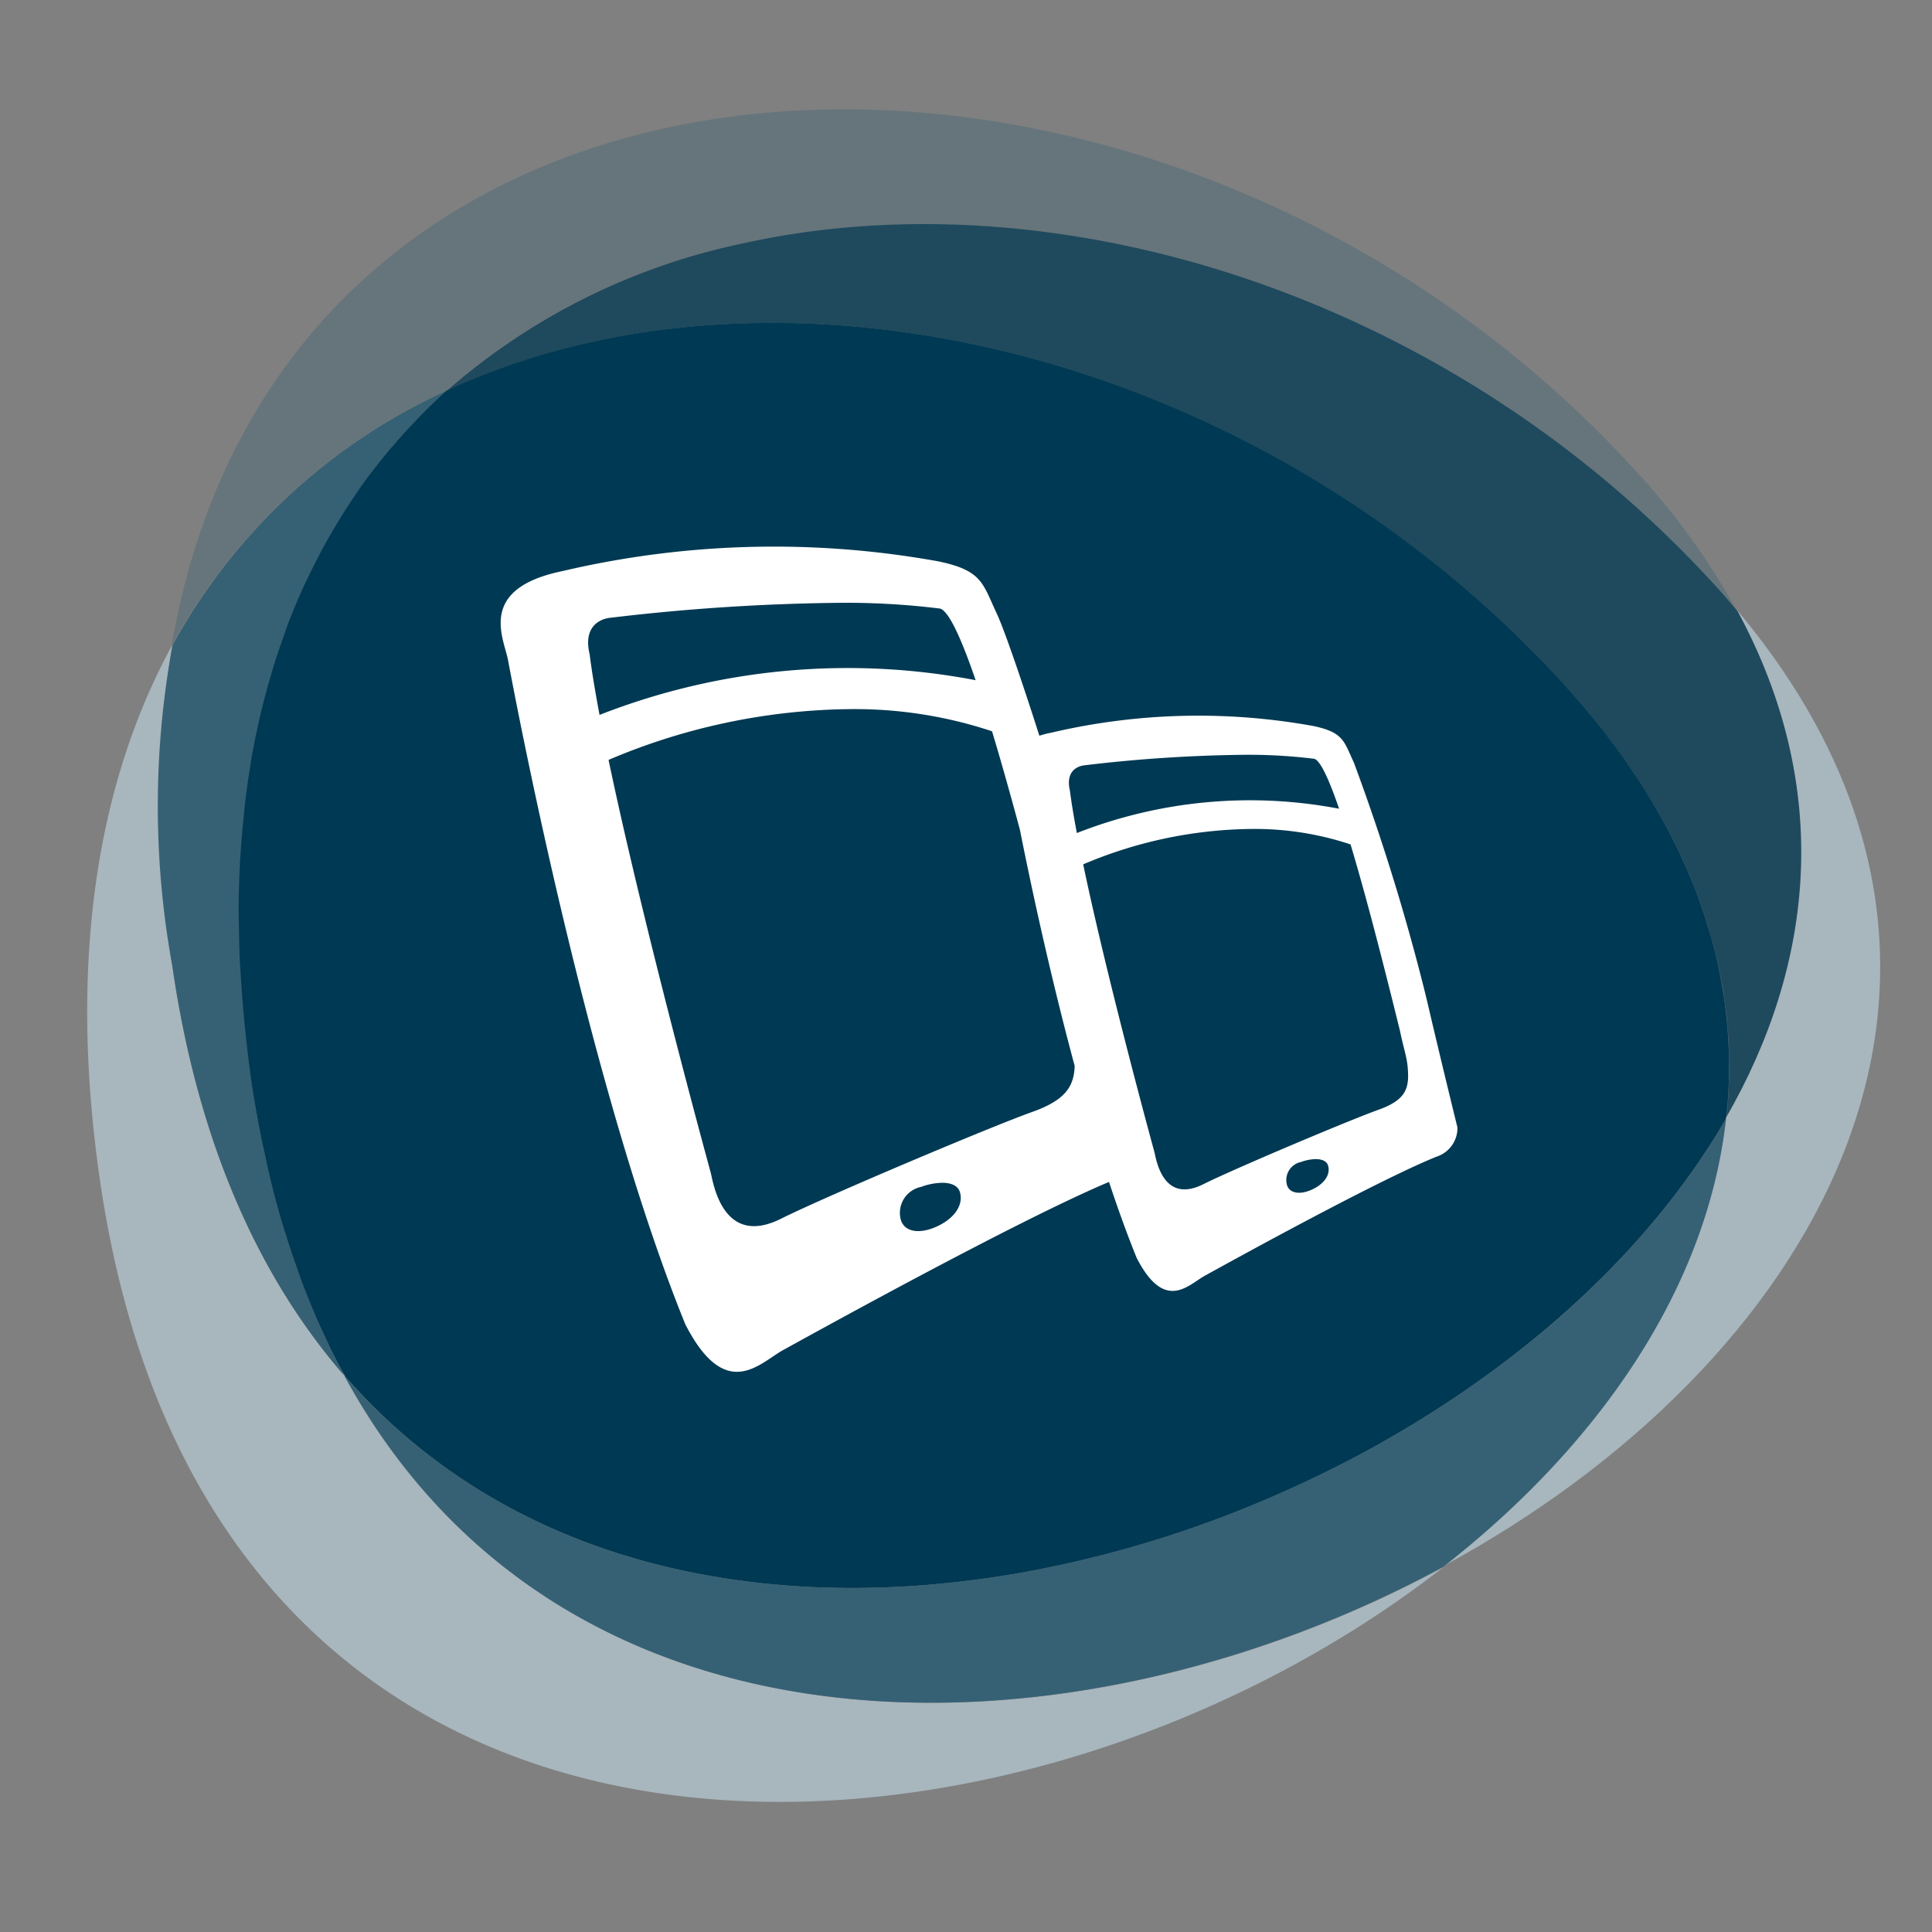 <svg xmlns="http://www.w3.org/2000/svg" xmlns:xlink="http://www.w3.org/1999/xlink" viewBox="0 0 90 90">
  <rect x="0" y="0" width="90" height="90" fill="#808080" stroke="none"/>
  <defs>
    <style>
      .cls-1 {
        clip-path: url(#clip-mobile);
      }

      .cls-2 {
        clip-path: url(#clip-path);
      }

      .cls-3 {
        fill: #a8b6bd;
      }

      .cls-4, .cls-6 {
        fill: #366175;
      }

      .cls-5, .cls-7 {
        fill: #003953;
      }

      .cls-6 {
        opacity: 0.34;
      }

      .cls-7 {
        opacity: 0.76;
      }

      .cls-8 {
        fill: #fff;
      }
    </style>
    <clipPath id="clip-path">
      <rect id="Rectangle_38" data-name="Rectangle 38" width="91.399" height="91.399"/>
    </clipPath>
    <clipPath id="clip-mobile">
      <rect width="90" height="90"/>
    </clipPath>
  </defs>
  <g id="mobile" class="cls-1">
    <g id="Group_149" data-name="Group 149" transform="translate(3785 -1322)">
      <g id="Group_324" data-name="Group 324" transform="translate(-3785 1321)">
        <g id="schedule" class="cls-2" transform="translate(0 0)">
          <g id="Group_319" data-name="Group 319" transform="translate(4.062 6.094)">
            <path id="Path_496" data-name="Path 496" class="cls-3" d="M43.976,491.751a47.713,47.713,0,0,1-.007-15c-3.436,6.285-4.88,14.57-3.37,24.954,5.251,36.069,42.261,33.883,62.593,18-17.482,9.471-41.383,9.792-51.419-9.327.07.132.136.269.2.394-3.94-4.536-6.8-10.775-8-19.02" transform="translate(-40.003 -451.804)"/>
            <path id="Path_497" data-name="Path 497" class="cls-4" d="M43.929,476.944a41.341,41.341,0,0,0,0,15.007c1.2,8.241,4.062,14.488,8,19.024-.07-.125-.133-.273-.2-.394-.117-.238-.238-.465-.355-.7-.269-.542-.531-1.09-.769-1.668-.085-.18-.165-.371-.234-.554-.235-.566-.453-1.148-.664-1.741-.085-.226-.164-.461-.242-.7-.234-.711-.457-1.422-.663-2.162-.016-.07-.031-.148-.055-.222-.195-.738-.375-1.5-.543-2.276-.051-.218-.089-.445-.136-.663-.172-.844-.324-1.7-.457-2.6-.121-.851-.218-1.687-.3-2.506-.023-.25-.047-.492-.062-.741-.055-.59-.1-1.171-.125-1.749-.02-.25-.031-.5-.047-.741-.031-.679-.047-1.34-.047-2v-.328c0-.75.023-1.492.063-2.218.007-.2.031-.406.039-.609.04-.534.082-1.065.133-1.581.023-.222.047-.445.078-.664.066-.554.148-1.093.234-1.632.023-.14.04-.284.07-.421.113-.663.25-1.32.4-1.952.036-.156.078-.3.109-.449.125-.5.258-.972.4-1.448.055-.188.11-.375.172-.562.14-.465.3-.914.465-1.367.055-.14.1-.285.155-.425.222-.574.457-1.14.711-1.691.043-.093.089-.18.133-.269.214-.457.434-.914.664-1.339.085-.152.172-.3.25-.461.218-.382.445-.765.675-1.14.082-.125.16-.257.243-.39.316-.487.64-.965.98-1.429.015-.023.039-.047.055-.07.328-.438.656-.851,1-1.257l.3-.364c.277-.316.567-.633.855-.932.1-.117.214-.226.32-.336.39-.391.781-.773,1.186-1.132a.057.057,0,0,1,.016-.016,27.464,27.464,0,0,0-12.8,11.862" transform="translate(-39.953 -451.986)"/>
            <path id="Path_498" data-name="Path 498" class="cls-5" d="M116.244,499.062c.722-6.554-1.414-13.527-7.633-20.32-12.422-13.562-30.693-19.1-45.271-15.858a33.166,33.166,0,0,0-6.668,2.234l-.023.011c-.406.367-.8.741-1.187,1.136-.109.113-.211.218-.316.332q-.44.457-.855.937c-.1.125-.211.238-.312.359-.343.406-.672.828-1,1.257-.015.023-.04.051-.055.074-.336.465-.663.94-.976,1.433-.086.125-.165.254-.246.391-.231.371-.453.749-.668,1.132-.085.156-.172.3-.254.468-.231.434-.453.883-.668,1.335-.043.089-.093.18-.132.273-.25.546-.484,1.109-.711,1.687-.051.141-.1.281-.148.423-.165.453-.32.906-.468,1.366-.059.188-.117.375-.172.571-.144.472-.273.953-.4,1.444-.031.148-.074.293-.109.449-.148.633-.285,1.285-.406,1.948-.027.14-.043.288-.066.426-.089.534-.168,1.073-.234,1.625-.023.218-.055.445-.07.667-.055.515-.1,1.046-.14,1.581-.012.2-.031.394-.04.6-.04.73-.063,1.467-.07,2.225,0,.109.008.218.008.328.008.652.019,1.32.047,1.99.012.246.023.5.043.741.036.582.078,1.156.129,1.757.023.246.04.487.07.734.082.824.18,1.655.3,2.506.132.894.288,1.753.457,2.6.047.222.089.442.14.66.165.773.339,1.542.539,2.28.019.074.036.145.059.222.2.738.43,1.456.663,2.167.074.226.152.461.239.686.2.593.426,1.179.659,1.742.074.188.156.375.231.558.25.574.508,1.124.773,1.668.121.235.239.468.36.7.082.152.168.3.25.449,16.746,19.206,52.917,7.735,64.325-12" transform="translate(-39.895 -452.034)"/>
            <path id="Path_499" data-name="Path 499" class="cls-6" d="M70.436,458.441c14.577-3.241,32.844,2.3,45.267,15.854.383.43.749.855,1.109,1.285a33.31,33.31,0,0,0-4.8-6.628C99.6,455.392,81.331,449.845,66.75,453.089c-11.4,2.539-20.531,10.439-22.87,24.069a27.552,27.552,0,0,1,13.148-12.024c-.113.051-.226.093-.336.14a30.333,30.333,0,0,1,13.739-6.837" transform="translate(-39.943 -452.186)"/>
            <path id="Path_500" data-name="Path 500" class="cls-7" d="M116.63,475.493c-.36-.426-.719-.859-1.117-1.285-12.415-13.56-30.68-19.1-45.255-15.854a30.309,30.309,0,0,0-13.742,6.84c.1-.051.226-.093.332-.144.3-.129.6-.261.894-.379.211-.089.422-.176.633-.257.32-.125.644-.242.968-.351.2-.074.406-.14.6-.211.36-.117.734-.227,1.1-.336.172-.051.336-.1.508-.148.543-.148,1.086-.285,1.64-.406,14.577-3.25,32.848,2.3,45.263,15.858.414.445.8.89,1.179,1.343.125.148.242.3.363.453.242.3.48.6.711.9.137.18.266.368.4.547.195.273.4.538.571.8.14.195.261.39.39.593.165.25.328.508.484.762.122.2.239.406.364.609.136.243.277.492.406.741.114.211.222.418.332.629.117.238.231.48.347.722.1.215.2.425.285.641.11.234.2.472.293.711.085.215.172.438.254.649.089.234.165.46.239.691s.151.442.211.663.121.442.184.66c.148.563.281,1.124.39,1.683.016.082.036.176.055.269.047.266.078.52.113.789.027.172.051.351.074.531.032.257.047.515.07.773.012.18.031.367.039.547.016.257.016.515.023.765,0,.18.008.359.008.538,0,.258-.016.515-.023.762,0,.188-.015.359-.027.539-.019.254-.031.508-.059.762-.008.078-.011.16-.019.23,4.125-7.15,5-15.379.526-23.633" transform="translate(-39.746 -452.104)"/>
            <path id="Path_501" data-name="Path 501" class="cls-3" d="M115.9,475.167c4.474,8.253,3.6,16.486-.527,23.643.012-.085.016-.164.027-.242-.807,8.042-5.926,15.456-13.192,21.123,17.143-9.284,28.082-27.367,13.692-44.526" transform="translate(-39.036 -451.829)"/>
            <path id="Path_502" data-name="Path 502" class="cls-4" d="M116.156,498.486c-.222.4-.464.788-.711,1.179-.082.129-.172.254-.262.383-.172.265-.343.531-.523.788-.109.156-.226.313-.343.468-.164.226-.328.453-.508.683-.117.164-.254.324-.383.487-.164.214-.336.43-.508.64-.137.164-.277.328-.421.5-.176.2-.355.406-.531.609-.144.165-.3.328-.449.492-.18.2-.367.394-.55.586-.159.165-.316.324-.472.48-.195.2-.39.387-.586.574-.165.161-.32.313-.492.468-.2.191-.414.382-.629.57-.159.148-.316.289-.48.43-.234.211-.468.406-.711.6-.148.133-.3.258-.449.379-.336.277-.683.55-1.027.812-.14.1-.273.2-.406.312-.324.243-.644.48-.98.711-.156.117-.328.231-.5.347-.254.18-.508.359-.777.538-.188.121-.375.243-.563.359-.25.164-.5.328-.749.48-.191.125-.39.246-.586.363-.254.152-.5.3-.754.445-.2.121-.406.242-.609.355-.254.145-.508.293-.769.434-.2.1-.406.214-.609.324-.265.14-.53.273-.8.406l-.609.3c-.284.141-.563.274-.843.406-.195.093-.391.18-.593.273-.3.141-.609.266-.914.406-.18.078-.351.152-.531.227-.367.156-.734.3-1.1.453-.125.043-.242.093-.371.148-.5.188-1,.375-1.5.554-.047.019-.1.031-.141.047-.461.163-.914.312-1.366.461-.148.043-.293.089-.445.136-.355.113-.718.218-1.085.324-.169.051-.343.093-.516.144-.339.093-.679.191-1.016.269-.184.047-.371.089-.55.137-.328.082-.667.16-1,.234-.188.043-.371.082-.559.121-.336.066-.667.141-1.007.2-.184.039-.363.074-.55.109-.343.059-.7.114-1.039.164-.172.023-.339.055-.508.078-.375.055-.741.1-1.109.145-.148.019-.292.039-.445.051-.422.047-.84.085-1.257.125-.093,0-.191.015-.288.023a42.236,42.236,0,0,1-4.708.093c-.082,0-.169-.008-.242-.008-.43-.015-.855-.047-1.281-.078-.125-.008-.243-.023-.368-.032-.382-.031-.765-.07-1.152-.117-.137-.016-.269-.032-.406-.055-.371-.039-.734-.093-1.1-.151-.14-.023-.273-.047-.413-.074-.368-.055-.73-.125-1.086-.195-.133-.032-.262-.055-.4-.085-.367-.082-.741-.165-1.1-.258-.118-.039-.239-.059-.359-.089-.386-.1-.777-.218-1.16-.339l-.269-.07c-.449-.148-.9-.3-1.344-.461a.137.137,0,0,0-.055-.016,30.018,30.018,0,0,1-4.13-1.9,1.634,1.634,0,0,0-.195-.117c-.359-.2-.719-.426-1.077-.644-.1-.063-.188-.125-.281-.188-.324-.2-.64-.421-.961-.648-.1-.078-.211-.156-.312-.227-.3-.227-.6-.445-.9-.682-.1-.089-.2-.176-.313-.262-.289-.234-.578-.484-.859-.734-.1-.089-.2-.18-.3-.273-.289-.266-.571-.539-.844-.812-.089-.085-.176-.18-.265-.265-.3-.3-.586-.616-.867-.944a1.9,1.9,0,0,1-.145-.156c10.146,18.716,33.836,18.326,51.2,8.929,7.193-5.617,12.3-12.933,13.178-20.882" transform="translate(-39.82 -451.466)"/>
          </g>
        </g>
        <path id="Union_2" data-name="Union 2" class="cls-8" d="M8.6,36.215C3.96,24.779.539,6.306.342,5.273S-1.109,1.95,2.876,1.13A43.1,43.1,0,0,1,20.4.678c2.049.431,2.047,1.028,2.715,2.439.3.634,1.086,2.877,1.979,5.681.163-.051.343-.1.542-.138a30.04,30.04,0,0,1,12.216-.315c1.428.3,1.427.717,1.892,1.7a100.971,100.971,0,0,1,3.337,10.8s.135.563.189.8c.688,2.924,1.3,5.4,1.3,5.4a1.4,1.4,0,0,1-.969,1.361c-2.9,1.172-10.04,5.132-10.8,5.549-.407.224-.916.706-1.5.706-.505,0-1.069-.357-1.676-1.543-.446-1.1-.876-2.292-1.286-3.533-4.339,1.823-14.12,7.249-15.18,7.832-.584.321-1.313,1.013-2.156,1.013C10.281,38.429,9.473,37.917,8.6,36.215Zm10.992-6.4a1.234,1.234,0,0,0-.948,1.546c.185.593.953.674,1.8.239.746-.384,1.117-.98.949-1.544-.091-.3-.412-.431-.82-.431A2.952,2.952,0,0,0,19.594,29.813ZM5.026,9.925c1.631,7.8,4.674,18.916,4.761,19.237.108.4.533,3.5,3.266,2.14,2.117-1.057,9.821-4.307,11.7-4.974,1.54-.547,1.954-1.175,1.987-2.145-1.2-4.453-2.1-8.733-2.551-11-.425-1.583-.867-3.162-1.3-4.592A20.282,20.282,0,0,0,16.241,7.56,29.408,29.408,0,0,0,5.026,9.925ZM37.291,28.654a.86.86,0,0,0-.661,1.077c.129.413.664.47,1.252.167.52-.267.779-.683.661-1.076-.063-.21-.288-.3-.572-.3A2.054,2.054,0,0,0,37.291,28.654ZM27.136,14.791c1.137,5.436,3.258,13.186,3.319,13.409.075.277.371,2.443,2.276,1.492,1.476-.737,6.846-3,8.155-3.467s1.451-1.015,1.367-1.978c-.043-.508-.2-.912-.362-1.711-.54-2.177-1.449-5.844-2.3-8.674a14.135,14.135,0,0,0-4.634-.72A20.5,20.5,0,0,0,27.136,14.791Zm.083-4.616s-.972.033-.7,1.191c.071.56.182,1.226.322,1.966A22.077,22.077,0,0,1,39.057,12.2c-.452-1.32-.86-2.229-1.15-2.325a24.776,24.776,0,0,0-3.3-.187A68.143,68.143,0,0,0,27.218,10.174ZM5.145,3.3s-1.395.047-1,1.708c.1.8.262,1.759.461,2.821a31.677,31.677,0,0,1,17.52-1.617c-.649-1.894-1.234-3.2-1.65-3.335a35.523,35.523,0,0,0-4.729-.269A97.721,97.721,0,0,0,5.145,3.3Z" transform="translate(23.323 26.474)"/>
      </g>
    </g>
  </g>
</svg>
